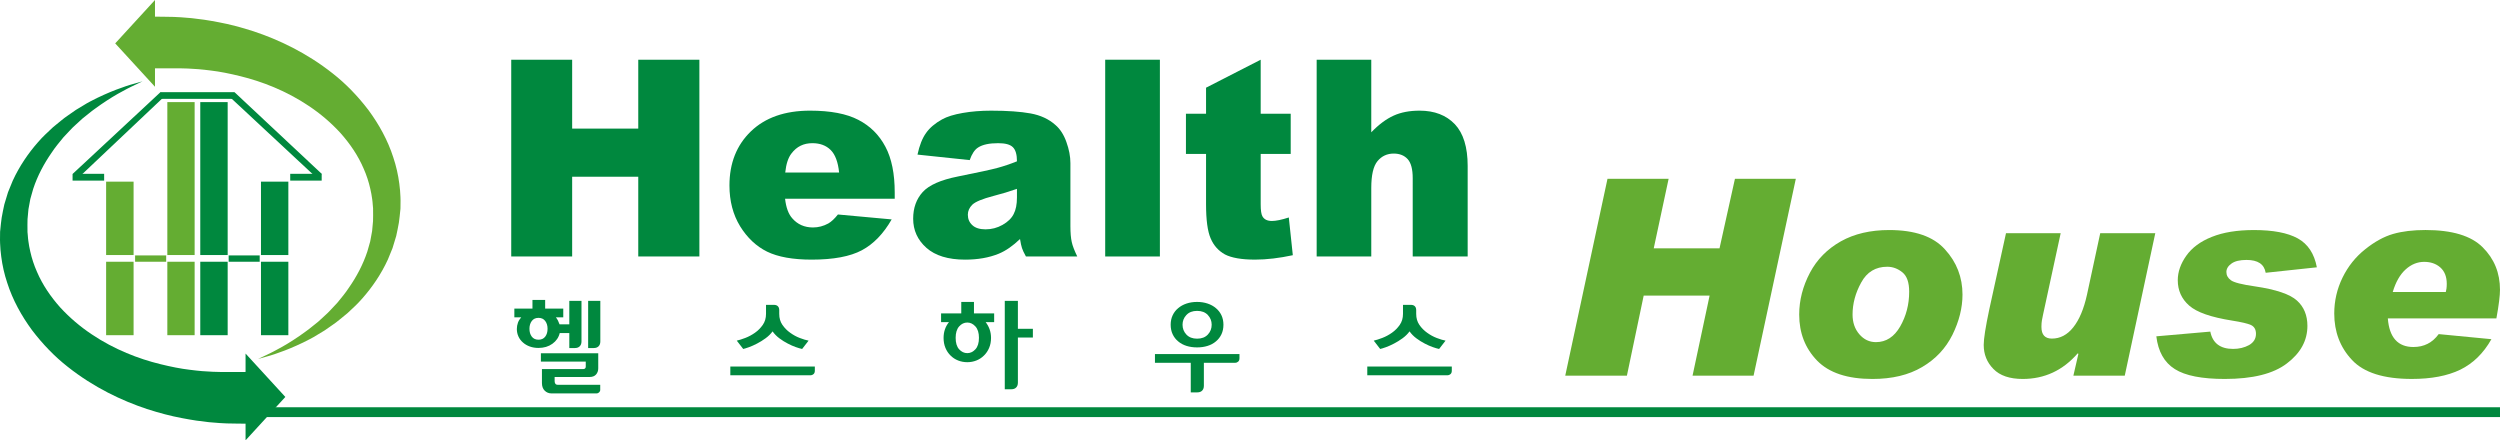 <?xml version="1.0" encoding="utf-8"?>
<!-- Generator: Adobe Illustrator 16.0.0, SVG Export Plug-In . SVG Version: 6.00 Build 0)  -->
<!DOCTYPE svg PUBLIC "-//W3C//DTD SVG 1.1//EN" "http://www.w3.org/Graphics/SVG/1.1/DTD/svg11.dtd">
<svg version="1.1" id="레이어_1" xmlns="http://www.w3.org/2000/svg" xmlns:xlink="http://www.w3.org/1999/xlink" x="0px"
	 y="0px" width="595.273px" height="104.848px" viewBox="0.005 373.045 595.273 104.848"
	 enable-background="new 0.005 373.045 595.273 104.848" xml:space="preserve">
<g>
	<g>
		<path fill="#64AD32" d="M427.605,415.624l-10.056,46.865h-14.53l4.058-19.052H391.38l-3.993,19.052h-14.682l10.057-46.865h14.555
			l-3.544,16.556h15.663l3.671-16.556H427.605z"/>
		<path fill="#64AD32" d="M449.836,427.819c6.072,0,10.505,1.519,13.275,4.599c2.798,3.051,4.183,6.657,4.183,10.769
			c0,3.13-0.797,6.333-2.381,9.552c-1.624,3.262-4.016,5.819-7.234,7.702c-3.207,1.902-7.149,2.837-11.827,2.837
			c-5.956,0-10.339-1.458-13.182-4.373c-2.84-2.936-4.257-6.591-4.257-10.958c0-3.438,0.86-6.735,2.55-9.949
			c1.688-3.195,4.163-5.681,7.37-7.492C441.552,428.706,445.389,427.819,449.836,427.819z M446.681,454.51
			c2.432,0,4.351-1.259,5.777-3.732c1.426-2.496,2.139-5.243,2.139-8.272c0-2.191-0.522-3.729-1.614-4.614
			c-1.103-0.896-2.309-1.331-3.607-1.331c-2.769,0-4.834,1.248-6.196,3.744c-1.384,2.495-2.064,5.042-2.064,7.643
			c0,1.873,0.534,3.436,1.613,4.688C443.808,453.882,445.116,454.51,446.681,454.51z"/>
		<path fill="#64AD32" d="M513.199,428.566l-7.269,33.923h-12.233l1.193-5.188l-0.167-0.116c-3.532,4.068-7.906,6.093-13.086,6.093
			c-3.104,0-5.433-0.787-6.973-2.371c-1.563-1.583-2.319-3.491-2.319-5.74c0-1.473,0.442-4.271,1.322-8.435l3.985-18.164h13.021
			l-3.586,16.569c-0.534,2.412-0.827,3.833-0.891,4.235c-0.063,0.398-0.105,0.871-0.105,1.441v0.101c0,1.836,0.84,2.753,2.486,2.753
			c1.96,0,3.658-0.876,5.095-2.689c1.426-1.793,2.506-4.352,3.252-7.707l3.166-14.703L513.199,428.566L513.199,428.566z"/>
		<path fill="#64AD32" d="M551.67,436.695l-12.185,1.301c-0.346-2.051-1.865-3.058-4.562-3.058c-1.584,0-2.768,0.283-3.563,0.85
			c-0.818,0.572-1.229,1.265-1.229,2.02c0,0.796,0.356,1.446,1.08,1.972c0.702,0.524,2.632,1.018,5.736,1.457
			c5.012,0.739,8.354,1.877,9.993,3.382c1.646,1.483,2.482,3.507,2.482,6.014c0,3.503-1.623,6.479-4.887,8.949
			c-3.219,2.47-8.155,3.696-14.793,3.696c-5.421,0-9.386-0.766-11.881-2.345c-2.518-1.583-3.975-4.178-4.413-7.806l12.854-1.122
			c0.544,2.747,2.379,4.12,5.419,4.12c1.438,0,2.688-0.304,3.808-0.911c1.091-0.63,1.646-1.521,1.646-2.676
			c0-1.048-0.409-1.733-1.196-2.106c-0.785-0.356-2.285-0.702-4.467-1.048c-5.042-0.797-8.45-1.981-10.254-3.587
			c-1.805-1.595-2.704-3.603-2.704-6.039c0-1.978,0.69-3.933,2.032-5.824c1.331-1.883,3.345-3.4,6.081-4.485
			c2.718-1.09,6.051-1.628,10.026-1.628c4.538,0,8,0.657,10.422,1.982C549.543,431.145,551.052,433.429,551.67,436.695z"/>
		<path fill="#64AD32" d="M593.234,453.807c-1.877,3.345-4.362,5.771-7.423,7.271c-3.063,1.475-6.899,2.197-11.515,2.197
			c-6.679,0-11.43-1.495-14.25-4.51c-2.84-3.01-4.234-6.721-4.234-11.072c0-3.021,0.672-5.893,1.979-8.562
			c1.313-2.681,3.104-4.918,5.37-6.717c2.265-1.818,4.486-3.037,6.678-3.667c2.184-0.63,4.772-0.931,7.698-0.931
			c6.321,0,10.873,1.36,13.618,4.113c2.771,2.758,4.121,6.126,4.121,10.131c0,1.321-0.263,3.587-0.857,6.806h-25.848
			c0.346,4.552,2.399,6.806,6.093,6.806c2.525,0,4.519-1.018,6.017-3.072L593.234,453.807z M582.373,442.577
			c0.136-0.461,0.229-1.122,0.229-1.949c0-1.73-0.534-3.03-1.563-3.928c-1.027-0.886-2.306-1.305-3.826-1.305
			c-1.595,0-3.063,0.597-4.382,1.782c-1.354,1.216-2.381,3.01-3.094,5.398L582.373,442.577L582.373,442.577z"/>
	</g>
	<rect x="58.44" y="470.016" fill="#00883E" width="536.838" height="2.338"/>
	<g>
		<g>
			<g>
				<rect x="25.274" y="416.297" fill="#64AD32" width="6.538" height="17.475"/>
				<rect x="25.274" y="435.368" fill="#64AD32" width="6.538" height="17.49"/>
				<rect x="39.849" y="435.368" fill="#64AD32" width="6.501" height="17.49"/>
				<rect x="47.692" y="435.368" fill="#00883E" width="6.522" height="17.49"/>
				<rect x="62.147" y="435.368" fill="#00883E" width="6.517" height="17.49"/>
				<rect x="39.849" y="397.358" fill="#64AD32" width="6.501" height="36.412"/>
				<rect x="47.692" y="397.358" fill="#00883E" width="6.522" height="36.412"/>
				<rect x="62.147" y="416.297" fill="#00883E" width="6.517" height="17.475"/>
				<rect x="32.174" y="433.863" fill="#64AD32" width="7.398" height="1.505"/>
				<rect x="54.45" y="433.863" fill="#00883E" width="7.387" height="1.505"/>
				<rect x="17.285" y="414.431" fill="#00883E" width="7.518" height="1.618"/>
				<rect x="69.109" y="414.431" fill="#00883E" width="7.491" height="1.618"/>
				<rect x="38.213" y="394.991" fill="#00883E" width="17.59" height="1.591"/>
				<polygon fill="#00883E" points="38.213,394.991 17.368,414.393 18.486,415.548 39.304,395.861 				"/>
				<polygon fill="#00883E" points="75.573,415.548 54.734,396.144 55.839,394.991 76.601,414.431 				"/>
			</g>
		</g>
		<g>
			<g>
				<path fill="#64AD32" d="M36.586,377.011c0,0,3.912,0.021,4.809,0.062c0.469,0.026,0.958,0.031,1.698,0.088
					c0.735,0.061,1.58,0.128,2.525,0.205c0.906,0.113,1.91,0.239,3.001,0.376c1.085,0.191,2.264,0.342,3.508,0.609
					c2.496,0.468,5.283,1.187,8.259,2.151c5.933,1.964,12.653,5.128,18.856,10.043c3.112,2.431,5.987,5.412,8.518,8.744
					c2.483,3.37,4.587,7.16,5.897,11.253c0.681,2.031,1.157,4.137,1.427,6.25c0.158,1.056,0.22,2.117,0.273,3.172
					c0.042,0.527,0.007,1.057,0.013,1.581l-0.008,0.787l-0.002,0.196l-0.001,0.048c0.001-0.018-0.009,0.335-0.006,0.207l-0.01,0.088
					l-0.036,0.354c-0.114,0.961-0.163,1.83-0.329,2.854c-0.204,1.06-0.389,2.128-0.63,3.143c-0.293,0.968-0.584,1.93-0.873,2.886
					c-0.375,0.918-0.747,1.829-1.116,2.733c-1.625,3.542-3.757,6.614-6.048,9.219c-1.134,1.317-2.385,2.444-3.563,3.546
					c-0.613,0.527-1.24,1.015-1.839,1.505c-0.59,0.502-1.204,0.95-1.82,1.366c-0.607,0.424-1.203,0.839-1.784,1.243
					c-0.605,0.364-1.196,0.723-1.772,1.07c-1.128,0.728-2.287,1.266-3.345,1.808c-2.148,1.028-4.055,1.823-5.662,2.367
					c-1.581,0.607-2.872,0.936-3.74,1.181c-0.868,0.244-1.331,0.375-1.331,0.375s0.435-0.208,1.25-0.595
					c0.811-0.395,2.013-0.93,3.469-1.752c1.48-0.769,3.211-1.826,5.111-3.124c0.929-0.687,1.958-1.341,2.94-2.173
					c0.5-0.4,1.012-0.812,1.537-1.229c0.494-0.453,1-0.918,1.516-1.391c0.524-0.462,1.038-0.952,1.521-1.493
					c0.494-0.528,1.011-1.051,1.507-1.606c0.942-1.157,1.939-2.321,2.793-3.64c1.784-2.563,3.341-5.458,4.377-8.604
					c0.225-0.793,0.451-1.592,0.68-2.396c0.15-0.816,0.3-1.638,0.452-2.465c0.094-0.807,0.134-1.587,0.218-2.374
					c0.05-0.833,0.003-1.85,0.01-2.771l-0.002-0.354l-0.001-0.091c0.003-0.157-0.004,0.165-0.005,0.118l-0.003-0.04l-0.014-0.157
					l-0.055-0.633c-0.046-0.42-0.048-0.842-0.127-1.26c-0.125-0.837-0.247-1.673-0.455-2.493c-0.369-1.649-0.897-3.266-1.587-4.813
					c-1.327-3.118-3.277-5.957-5.511-8.465c-2.275-2.487-4.839-4.648-7.541-6.448c-5.396-3.628-11.203-5.837-16.286-7.085
					c-2.545-0.629-4.909-1.099-7.029-1.349c-1.053-0.161-2.055-0.218-2.97-0.323c-0.919-0.058-1.766-0.108-2.529-0.155
					c-0.729-0.021-1.38-0.038-1.946-0.053c-0.56-0.021-1.18,0.002-1.609-0.001c-0.899,0.005-4.81,0.009-4.81,0.009L36.586,377.011z"
					/>
				<polygon fill="#64AD32" points="36.909,393.706 27.438,383.376 36.909,373.045 				"/>
			</g>
		</g>
		<g>
			<g>
				<path fill="#00883E" d="M58.798,473.927c0,0-3.911-0.022-4.809-0.063c-0.468-0.025-0.958-0.031-1.698-0.088
					c-0.735-0.06-1.58-0.128-2.525-0.205c-0.906-0.113-1.91-0.239-3.001-0.376c-1.085-0.19-2.264-0.342-3.508-0.608
					c-2.496-0.469-5.283-1.187-8.259-2.151c-5.933-1.965-12.653-5.129-18.856-10.044c-3.112-2.43-5.988-5.412-8.518-8.744
					c-2.482-3.371-4.587-7.159-5.897-11.253c-0.681-2.031-1.158-4.135-1.427-6.249c-0.159-1.055-0.22-2.116-0.273-3.173
					c-0.043-0.525-0.008-1.057-0.013-1.581l0.008-0.786l0.002-0.197l0.001-0.049c-0.001,0.019,0.009-0.335,0.007-0.206l0.01-0.088
					l0.036-0.354c0.115-0.96,0.163-1.83,0.329-2.854c0.204-1.059,0.39-2.128,0.63-3.142c0.293-0.968,0.584-1.932,0.874-2.886
					c0.375-0.919,0.747-1.831,1.115-2.734c1.625-3.54,3.757-6.615,6.048-9.217c1.134-1.318,2.385-2.443,3.563-3.548
					c0.613-0.526,1.24-1.014,1.839-1.506c0.591-0.502,1.205-0.948,1.82-1.365c0.607-0.424,1.203-0.838,1.785-1.243
					c0.605-0.365,1.196-0.723,1.772-1.069c1.129-0.729,2.287-1.266,3.345-1.809c2.148-1.027,4.055-1.821,5.662-2.366
					c1.581-0.608,2.872-0.936,3.74-1.182c0.868-0.244,1.331-0.375,1.331-0.375s-0.435,0.208-1.25,0.597
					c-0.811,0.393-2.013,0.928-3.47,1.751c-1.479,0.768-3.211,1.825-5.111,3.124c-0.929,0.686-1.958,1.341-2.94,2.173
					c-0.5,0.398-1.012,0.811-1.537,1.229c-0.494,0.452-1,0.916-1.516,1.39c-0.523,0.463-1.038,0.954-1.521,1.493
					c-0.494,0.529-1.011,1.053-1.507,1.606c-0.943,1.159-1.939,2.322-2.793,3.639c-1.785,2.563-3.341,5.458-4.377,8.604
					c-0.224,0.792-0.451,1.591-0.68,2.396c-0.15,0.816-0.3,1.641-0.452,2.467c-0.094,0.804-0.134,1.585-0.218,2.372
					c-0.05,0.834-0.003,1.851-0.01,2.771l0.002,0.354l0.001,0.088c-0.003,0.158,0.004-0.165,0.006-0.117l0.003,0.04l0.015,0.157
					l0.055,0.632c0.046,0.42,0.048,0.844,0.128,1.26c0.124,0.837,0.246,1.672,0.454,2.494c0.369,1.649,0.897,3.266,1.587,4.814
					c1.327,3.114,3.277,5.954,5.511,8.464c2.275,2.484,4.839,4.646,7.541,6.445c5.397,3.629,11.203,5.839,16.286,7.086
					c2.546,0.631,4.909,1.1,7.029,1.349c1.053,0.162,2.055,0.218,2.97,0.325c0.92,0.056,1.766,0.106,2.529,0.153
					c0.729,0.021,1.379,0.038,1.946,0.054c0.56,0.021,1.181-0.003,1.609,0.002c0.899-0.007,4.81-0.01,4.81-0.01L58.798,473.927z"/>
				<polygon fill="#00883E" points="58.476,457.231 67.946,467.561 58.476,477.892 				"/>
			</g>
		</g>
	</g>
	<g>
		<path fill="#00883E" d="M135.563,444.689h2.9v9.664c0,0.479-0.136,0.86-0.409,1.14c-0.272,0.281-0.657,0.423-1.152,0.423h-1.338
			v-3.569h-2.28c-0.248,1.042-0.83,1.894-1.747,2.554c-0.917,0.661-2.02,0.991-3.309,0.991c-0.744,0-1.43-0.111-2.057-0.335
			c-0.628-0.223-1.173-0.54-1.636-0.953c-0.462-0.396-0.822-0.873-1.078-1.425c-0.256-0.556-0.384-1.153-0.384-1.798
			c0-0.527,0.087-1.028,0.26-1.499c0.174-0.472,0.434-0.896,0.78-1.276h-1.635v-2.082h4.312v-2.058h3.023v2.058h4.313v2.082h-1.76
			c0.198,0.248,0.368,0.512,0.508,0.793c0.14,0.282,0.26,0.57,0.359,0.867h2.329L135.563,444.689L135.563,444.689z M126.072,451.331
			c0,0.761,0.186,1.385,0.558,1.871c0.372,0.487,0.904,0.73,1.599,0.73c0.693,0,1.227-0.243,1.598-0.73
			c0.372-0.486,0.558-1.11,0.558-1.871c0-0.743-0.186-1.362-0.558-1.857c-0.372-0.496-0.905-0.744-1.598-0.744
			c-0.694,0-1.227,0.248-1.599,0.744C126.258,449.969,126.072,450.588,126.072,451.331z M142.924,464.663v1.216
			c0,0.229-0.091,0.429-0.273,0.594s-0.372,0.249-0.57,0.249h-10.73c-0.661,0-1.211-0.222-1.648-0.657
			c-0.438-0.438-0.657-1.045-0.657-1.821v-3.32h9.838c0.182,0,0.326-0.05,0.434-0.148c0.107-0.099,0.161-0.238,0.161-0.422v-1.214
			h-10.681v-1.982h13.655v3.593c0,0.579-0.174,1.067-0.52,1.464c-0.347,0.396-0.86,0.594-1.537,0.594h-8.327v0.993
			c0,0.247,0.058,0.452,0.174,0.618c0.115,0.164,0.289,0.247,0.521,0.247h10.16V464.663z M140.049,444.689h2.899v9.664
			c0,0.479-0.136,0.86-0.409,1.14c-0.272,0.281-0.657,0.423-1.153,0.423h-1.338L140.049,444.689L140.049,444.689z"/>
		<path fill="#00883E" d="M194.024,460.327v0.991c0,0.364-0.108,0.636-0.322,0.817c-0.214,0.183-0.446,0.271-0.693,0.271h-19.107
			v-2.081L194.024,460.327L194.024,460.327z M185.549,446.894v0.893c0,1.009,0.252,1.879,0.755,2.614
			c0.504,0.734,1.12,1.359,1.847,1.871c0.727,0.529,1.491,0.946,2.292,1.251c0.801,0.307,1.499,0.519,2.094,0.632L191,456.137
			c-0.396-0.081-0.9-0.23-1.511-0.445c-0.612-0.215-1.248-0.496-1.908-0.843c-0.678-0.347-1.338-0.76-1.983-1.238
			c-0.644-0.479-1.19-1.033-1.636-1.661c-0.446,0.611-1.003,1.161-1.673,1.647c-0.668,0.487-1.342,0.905-2.02,1.252
			c-0.694,0.364-1.343,0.652-1.945,0.868c-0.604,0.215-1.053,0.354-1.351,0.42l-1.537-1.982c0.578-0.132,1.264-0.351,2.057-0.655
			c0.793-0.306,1.553-0.715,2.28-1.228c0.727-0.512,1.347-1.137,1.858-1.871c0.512-0.734,0.769-1.605,0.769-2.614v-2.155h1.858
			c0.43,0,0.752,0.11,0.966,0.335C185.441,446.187,185.549,446.498,185.549,446.894z"/>
		<path fill="#00883E" d="M224.679,453.511c0-0.743,0.112-1.436,0.334-2.07c0.223-0.636,0.541-1.201,0.954-1.697h-1.883v-2.081
			h4.808v-2.726h3.023v2.726h4.808v2.081h-2.032c0.396,0.496,0.71,1.063,0.941,1.697s0.347,1.327,0.347,2.07
			c0,0.875-0.153,1.669-0.458,2.379s-0.714,1.313-1.227,1.81c-0.513,0.514-1.112,0.904-1.797,1.178
			c-0.686,0.271-1.409,0.408-2.168,0.408c-0.776,0-1.507-0.137-2.193-0.408c-0.686-0.272-1.284-0.664-1.796-1.178
			c-0.512-0.496-0.917-1.1-1.214-1.81C224.828,455.18,224.679,454.386,224.679,453.511z M227.554,453.486
			c0,1.206,0.276,2.114,0.83,2.728c0.553,0.61,1.202,0.917,1.945,0.917c0.727,0,1.371-0.307,1.933-0.917
			c0.562-0.612,0.842-1.521,0.842-2.728c0-1.188-0.281-2.093-0.842-2.714c-0.562-0.619-1.207-0.928-1.933-0.928
			c-0.744,0-1.392,0.309-1.945,0.928C227.831,451.393,227.554,452.299,227.554,453.486z M239.251,444.689h3.123v6.642h3.569v2.082
			h-3.569v10.756c0,0.479-0.136,0.857-0.409,1.14s-0.657,0.422-1.152,0.422h-1.562V444.689L239.251,444.689z"/>
		<path fill="#00883E" d="M286.658,459.433v5.479c0,0.479-0.135,0.857-0.408,1.141c-0.273,0.279-0.657,0.42-1.153,0.42h-1.561
			v-7.038h-8.525v-2.081h20.125v0.992c0,0.363-0.108,0.636-0.324,0.816c-0.213,0.183-0.444,0.271-0.693,0.271H286.658
			L286.658,459.433z M278.753,450.363c0-0.824,0.157-1.572,0.471-2.241c0.313-0.669,0.751-1.234,1.313-1.698
			c0.561-0.479,1.227-0.847,1.995-1.103c0.768-0.256,1.606-0.384,2.515-0.384c0.892,0,1.723,0.128,2.49,0.384
			c0.769,0.256,1.434,0.623,1.996,1.103c0.561,0.464,0.999,1.029,1.313,1.698c0.313,0.669,0.471,1.417,0.471,2.241
			c0,0.843-0.157,1.601-0.471,2.27s-0.752,1.233-1.313,1.696c-0.562,0.479-1.227,0.84-1.996,1.078
			c-0.768,0.24-1.598,0.358-2.49,0.358c-0.909,0-1.747-0.118-2.515-0.358c-0.769-0.238-1.434-0.599-1.995-1.078
			c-0.563-0.463-1-1.027-1.313-1.696C278.91,451.964,278.753,451.206,278.753,450.363z M281.578,450.363
			c0,0.909,0.306,1.69,0.917,2.344c0.61,0.652,1.462,0.979,2.552,0.979c1.09,0,1.941-0.325,2.553-0.979
			c0.61-0.652,0.916-1.435,0.916-2.344c0-0.891-0.306-1.663-0.916-2.315c-0.612-0.652-1.463-0.979-2.553-0.979
			c-1.09,0-1.942,0.326-2.552,0.979C281.884,448.7,281.578,449.472,281.578,450.363z"/>
		<path fill="#00883E" d="M345.691,460.327v0.991c0,0.364-0.108,0.636-0.324,0.817c-0.213,0.183-0.444,0.271-0.692,0.271h-19.107
			v-2.081L345.691,460.327L345.691,460.327z M337.214,446.894v0.893c0,1.009,0.253,1.879,0.757,2.614
			c0.504,0.734,1.12,1.359,1.847,1.871c0.729,0.529,1.491,0.946,2.293,1.251c0.801,0.307,1.5,0.519,2.095,0.632l-1.536,1.982
			c-0.398-0.081-0.902-0.23-1.514-0.445c-0.609-0.215-1.247-0.496-1.907-0.843c-0.678-0.347-1.338-0.76-1.982-1.238
			s-1.189-1.033-1.635-1.661c-0.446,0.611-1.006,1.161-1.674,1.647c-0.669,0.487-1.343,0.905-2.021,1.252
			c-0.691,0.364-1.342,0.652-1.943,0.868c-0.604,0.215-1.055,0.354-1.353,0.42l-1.535-1.982c0.578-0.132,1.264-0.351,2.058-0.655
			c0.792-0.307,1.552-0.715,2.279-1.228c0.727-0.512,1.347-1.137,1.858-1.871c0.511-0.734,0.769-1.605,0.769-2.614v-2.155h1.858
			c0.43,0,0.75,0.11,0.966,0.335C337.108,446.187,337.214,446.498,337.214,446.894z"/>
	</g>
	<g>
		<g>
			<path fill="#00883E" d="M121.735,387.264h14.506v16.405h15.739v-16.405h14.554v46.852H151.98v-18.985h-15.739v18.985h-14.506
				V387.264z"/>
			<path fill="#00883E" d="M213.048,420.369h-26.109c0.236,2.084,0.792,3.619,1.699,4.644c1.258,1.463,2.915,2.192,4.955,2.192
				c1.268,0,2.49-0.317,3.654-0.959c0.703-0.41,1.458-1.098,2.275-2.131l12.797,1.172c-1.955,3.419-4.336,5.869-7.104,7.349
				c-2.778,1.48-6.752,2.229-11.932,2.229c-4.509,0-8.037-0.64-10.622-1.899c-2.59-1.281-4.719-3.29-6.428-6.042
				c-1.688-2.762-2.538-5.999-2.538-9.724c0-5.306,1.709-9.601,5.106-12.878c3.408-3.283,8.1-4.929,14.087-4.929
				c4.871,0,8.698,0.729,11.524,2.205c2.826,1.467,4.955,3.607,6.422,6.396c1.484,2.789,2.213,6.428,2.213,10.904L213.048,420.369
				L213.048,420.369z M199.805,414.12c-0.252-2.506-0.933-4.299-2.024-5.376c-1.101-1.08-2.548-1.606-4.341-1.606
				c-2.076,0-3.722,0.791-4.97,2.438c-0.792,1.007-1.279,2.522-1.494,4.546L199.805,414.12L199.805,414.12z"/>
			<path fill="#00883E" d="M230.899,411.166l-12.43-1.309c0.467-2.184,1.143-3.893,2.039-5.146c0.875-1.24,2.155-2.319,3.801-3.232
				c1.195-0.669,2.831-1.17,4.918-1.536c2.092-0.367,4.351-0.548,6.773-0.548c3.9,0,7.025,0.228,9.385,0.657
				c2.369,0.43,4.351,1.343,5.913,2.741c1.117,0.951,2.003,2.306,2.622,4.059c0.64,1.765,0.959,3.456,0.959,5.044v14.999
				c0,1.595,0.111,2.86,0.315,3.757c0.184,0.906,0.64,2.058,1.316,3.466h-12.221c-0.477-0.878-0.802-1.537-0.938-2
				c-0.168-0.459-0.304-1.181-0.472-2.161c-1.698,1.628-3.376,2.807-5.074,3.503c-2.296,0.94-4.97,1.407-8.011,1.407
				c-4.037,0-7.109-0.952-9.206-2.814c-2.107-1.874-3.151-4.187-3.151-6.929c0-2.568,0.76-4.687,2.27-6.352
				c1.505-1.655,4.294-2.891,8.367-3.701c4.886-0.981,8.027-1.654,9.479-2.058c1.458-0.395,2.978-0.904,4.598-1.556
				c0-1.6-0.32-2.73-0.981-3.371c-0.66-0.646-1.814-0.948-3.491-0.948c-2.108,0-3.691,0.326-4.771,1.021
				C232.079,408.677,231.413,409.694,230.899,411.166z M242.15,418.013c-1.783,0.629-3.644,1.193-5.584,1.687
				c-2.653,0.688-4.325,1.399-5.028,2.068c-0.718,0.711-1.08,1.508-1.08,2.394c0,1.033,0.361,1.856,1.08,2.508
				c0.698,0.654,1.756,0.984,3.135,0.984c1.441,0,2.8-0.355,4.042-1.059c1.248-0.708,2.139-1.559,2.653-2.581
				c0.524-0.995,0.782-2.313,0.782-3.938V418.013z"/>
			<path fill="#00883E" d="M263.163,387.264h13.022v46.852h-13.022V387.264z"/>
			<path fill="#00883E" d="M300.186,387.264v12.858h7.148v9.579h-7.148v12c0,1.453,0.147,2.412,0.426,2.871
				c0.425,0.729,1.164,1.088,2.247,1.088c0.947,0,2.306-0.274,4.024-0.834l0.953,8.986c-3.212,0.688-6.209,1.051-9.003,1.051
				c-3.233,0-5.607-0.43-7.154-1.233c-1.532-0.851-2.68-2.104-3.398-3.805c-0.744-1.681-1.106-4.415-1.106-8.197v-11.927h-4.787
				v-9.579h4.787v-6.195L300.186,387.264z"/>
			<path fill="#00883E" d="M313.515,387.264h13.002v17.284c1.782-1.855,3.555-3.161,5.297-3.959
				c1.761-0.805,3.814-1.196,6.218-1.196c3.533,0,6.332,1.077,8.387,3.227c2.035,2.166,3.052,5.466,3.052,9.927v21.569h-13.086
				V415.47c0-2.13-0.397-3.64-1.185-4.516c-0.796-0.885-1.907-1.344-3.344-1.344c-1.573,0-2.873,0.611-3.849,1.793
				c-1.008,1.214-1.49,3.335-1.49,6.433v16.279h-13.002V387.264z"/>
		</g>
	</g>
</g>
</svg>
